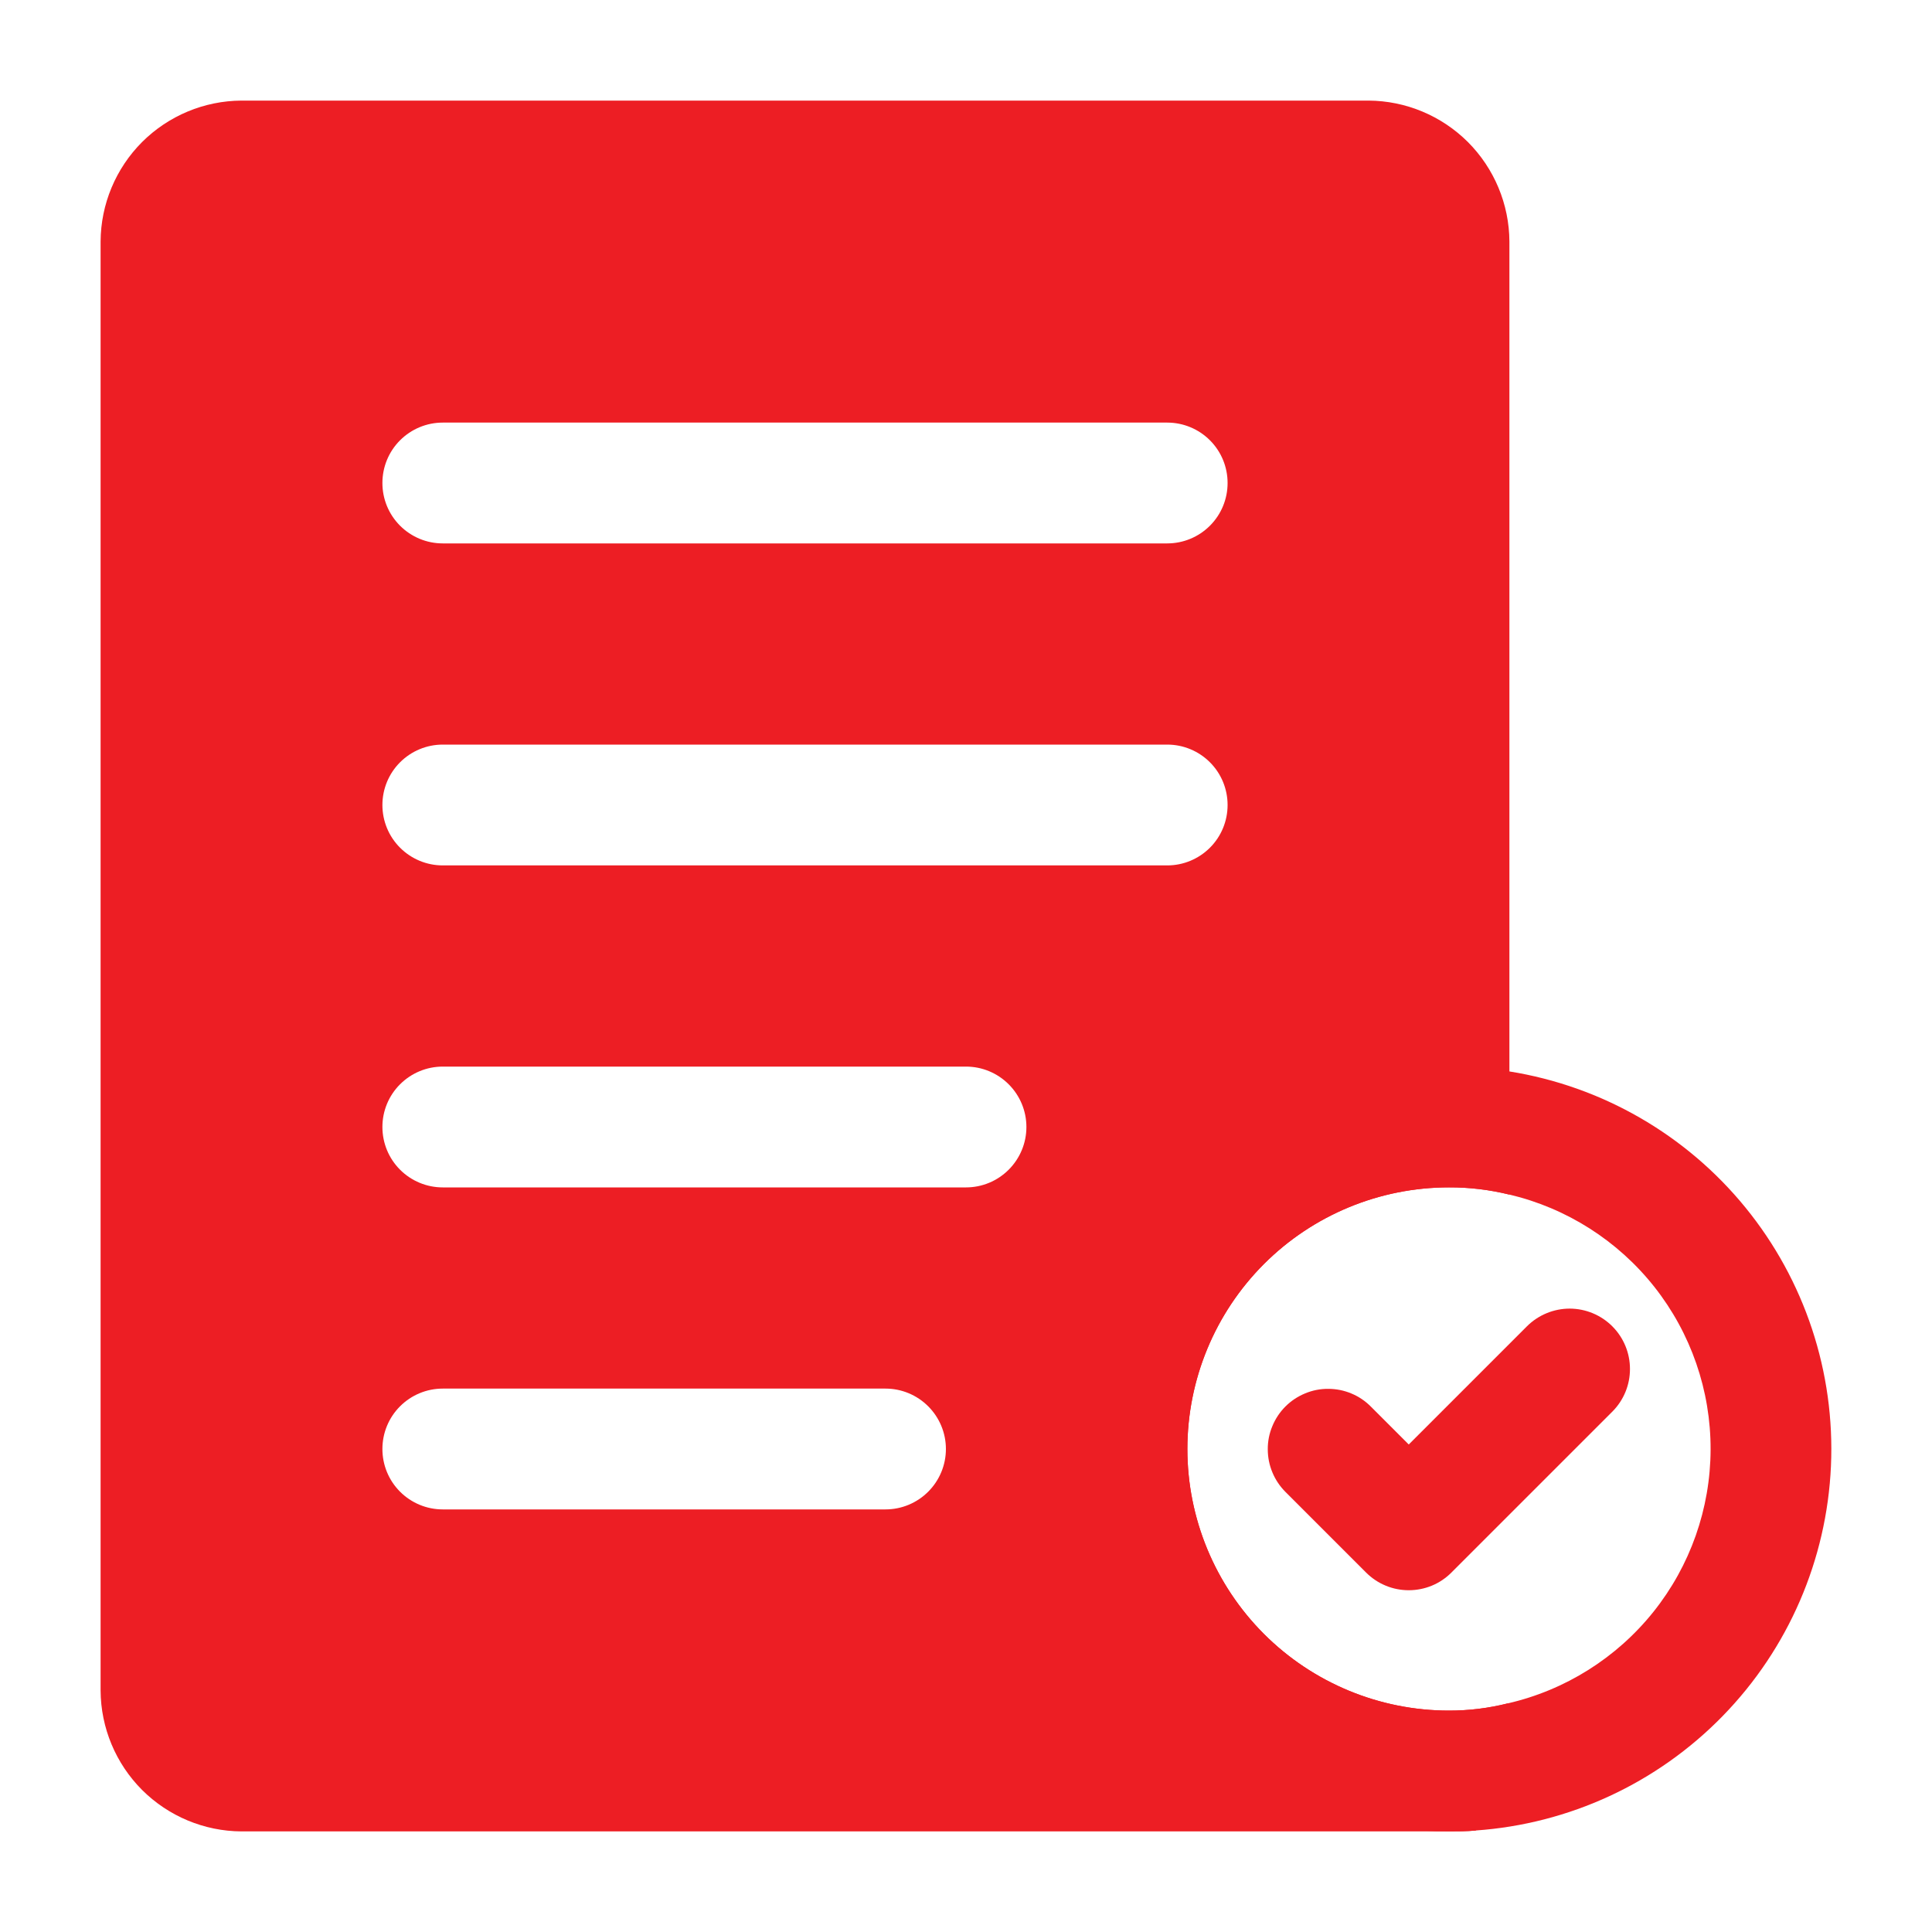 <svg xmlns="http://www.w3.org/2000/svg" width="30" height="30" viewBox="0 0 30 30" fill="none"><path d="M21.25 1.562H3.75C3.171 1.565 2.616 1.797 2.206 2.206C1.797 2.616 1.565 3.171 1.562 3.75V26.25C1.565 26.829 1.797 27.384 2.206 27.794C2.616 28.203 3.171 28.435 3.75 28.438H22.5C22.637 28.438 22.775 28.438 22.913 28.425C22.927 28.41 22.944 28.398 22.963 28.387C23.191 27.762 23.342 27.112 23.413 26.45C23.114 26.525 22.808 26.563 22.5 26.562C21.423 26.562 20.389 26.134 19.627 25.373C18.866 24.611 18.438 23.577 18.438 22.5C18.438 21.423 18.866 20.389 19.627 19.627C20.389 18.866 21.423 18.438 22.5 18.438C22.816 18.436 23.131 18.474 23.438 18.55V3.75C23.435 3.171 23.203 2.616 22.794 2.206C22.384 1.797 21.829 1.565 21.25 1.562ZM6.875 6.562H18.125C18.374 6.562 18.612 6.661 18.788 6.837C18.964 7.013 19.062 7.251 19.062 7.5C19.062 7.749 18.964 7.987 18.788 8.163C18.612 8.339 18.374 8.438 18.125 8.438H6.875C6.626 8.438 6.388 8.339 6.212 8.163C6.036 7.987 5.938 7.749 5.938 7.5C5.938 7.251 6.036 7.013 6.212 6.837C6.388 6.661 6.626 6.562 6.875 6.562ZM6.875 11.562H18.125C18.374 11.562 18.612 11.661 18.788 11.837C18.964 12.013 19.062 12.251 19.062 12.5C19.062 12.749 18.964 12.987 18.788 13.163C18.612 13.339 18.374 13.438 18.125 13.438H6.875C6.626 13.438 6.388 13.339 6.212 13.163C6.036 12.987 5.938 12.749 5.938 12.5C5.938 12.251 6.036 12.013 6.212 11.837C6.388 11.661 6.626 11.562 6.875 11.562ZM13.75 23.438H6.875C6.626 23.438 6.388 23.339 6.212 23.163C6.036 22.987 5.938 22.749 5.938 22.5C5.938 22.251 6.036 22.013 6.212 21.837C6.388 21.661 6.626 21.562 6.875 21.562H13.75C13.999 21.562 14.237 21.661 14.413 21.837C14.589 22.013 14.688 22.251 14.688 22.5C14.688 22.749 14.589 22.987 14.413 23.163C14.237 23.339 13.999 23.438 13.75 23.438ZM15 18.438H6.875C6.626 18.438 6.388 18.339 6.212 18.163C6.036 17.987 5.938 17.749 5.938 17.5C5.938 17.251 6.036 17.013 6.212 16.837C6.388 16.661 6.626 16.562 6.875 16.562H15C15.249 16.562 15.487 16.661 15.663 16.837C15.839 17.013 15.938 17.251 15.938 17.5C15.938 17.749 15.839 17.987 15.663 18.163C15.487 18.339 15.249 18.438 15 18.438Z" fill="#ED1E24"></path><path d="M23.437 16.637C22.66 16.513 21.867 16.544 21.103 16.729C20.339 16.914 19.619 17.249 18.985 17.714C18.351 18.179 17.816 18.766 17.411 19.439C17.005 20.113 16.738 20.86 16.623 21.639C16.509 22.416 16.551 23.209 16.745 23.971C16.94 24.733 17.284 25.448 17.757 26.076C18.231 26.704 18.824 27.232 19.503 27.628C20.182 28.025 20.933 28.283 21.712 28.387C21.973 28.422 22.236 28.439 22.499 28.437C22.637 28.437 22.774 28.437 22.912 28.424C24.366 28.323 25.732 27.69 26.75 26.646C27.768 25.603 28.366 24.221 28.431 22.765C28.496 21.308 28.023 19.879 27.102 18.749C26.181 17.619 24.876 16.867 23.437 16.637ZM23.412 26.45C23.113 26.525 22.807 26.562 22.499 26.562C21.422 26.562 20.388 26.134 19.627 25.372C18.865 24.61 18.437 23.577 18.437 22.5C18.437 21.422 18.865 20.389 19.627 19.627C20.388 18.865 21.422 18.437 22.499 18.437C22.815 18.436 23.13 18.474 23.437 18.549C24.328 18.76 25.122 19.265 25.69 19.984C26.257 20.703 26.565 21.593 26.562 22.509C26.559 23.425 26.246 24.314 25.674 25.029C25.102 25.744 24.305 26.245 23.412 26.45Z" fill="#ED1E24"></path><path d="M21.875 24.693C21.752 24.693 21.63 24.669 21.517 24.622C21.403 24.575 21.299 24.505 21.212 24.418L19.962 23.168C19.875 23.081 19.805 22.978 19.758 22.864C19.71 22.75 19.686 22.628 19.686 22.505C19.685 22.381 19.709 22.259 19.757 22.145C19.804 22.031 19.873 21.927 19.96 21.84C20.047 21.753 20.151 21.684 20.265 21.637C20.379 21.589 20.501 21.565 20.625 21.566C20.748 21.566 20.87 21.59 20.984 21.638C21.098 21.685 21.201 21.755 21.288 21.843L21.875 22.43L23.712 20.593C23.889 20.418 24.127 20.32 24.375 20.32C24.623 20.321 24.86 20.419 25.036 20.595C25.211 20.77 25.31 21.008 25.31 21.256C25.311 21.504 25.213 21.742 25.038 21.918L22.538 24.418C22.451 24.505 22.348 24.575 22.234 24.622C22.12 24.669 21.998 24.693 21.875 24.693Z" fill="#ED1E24"></path></svg>